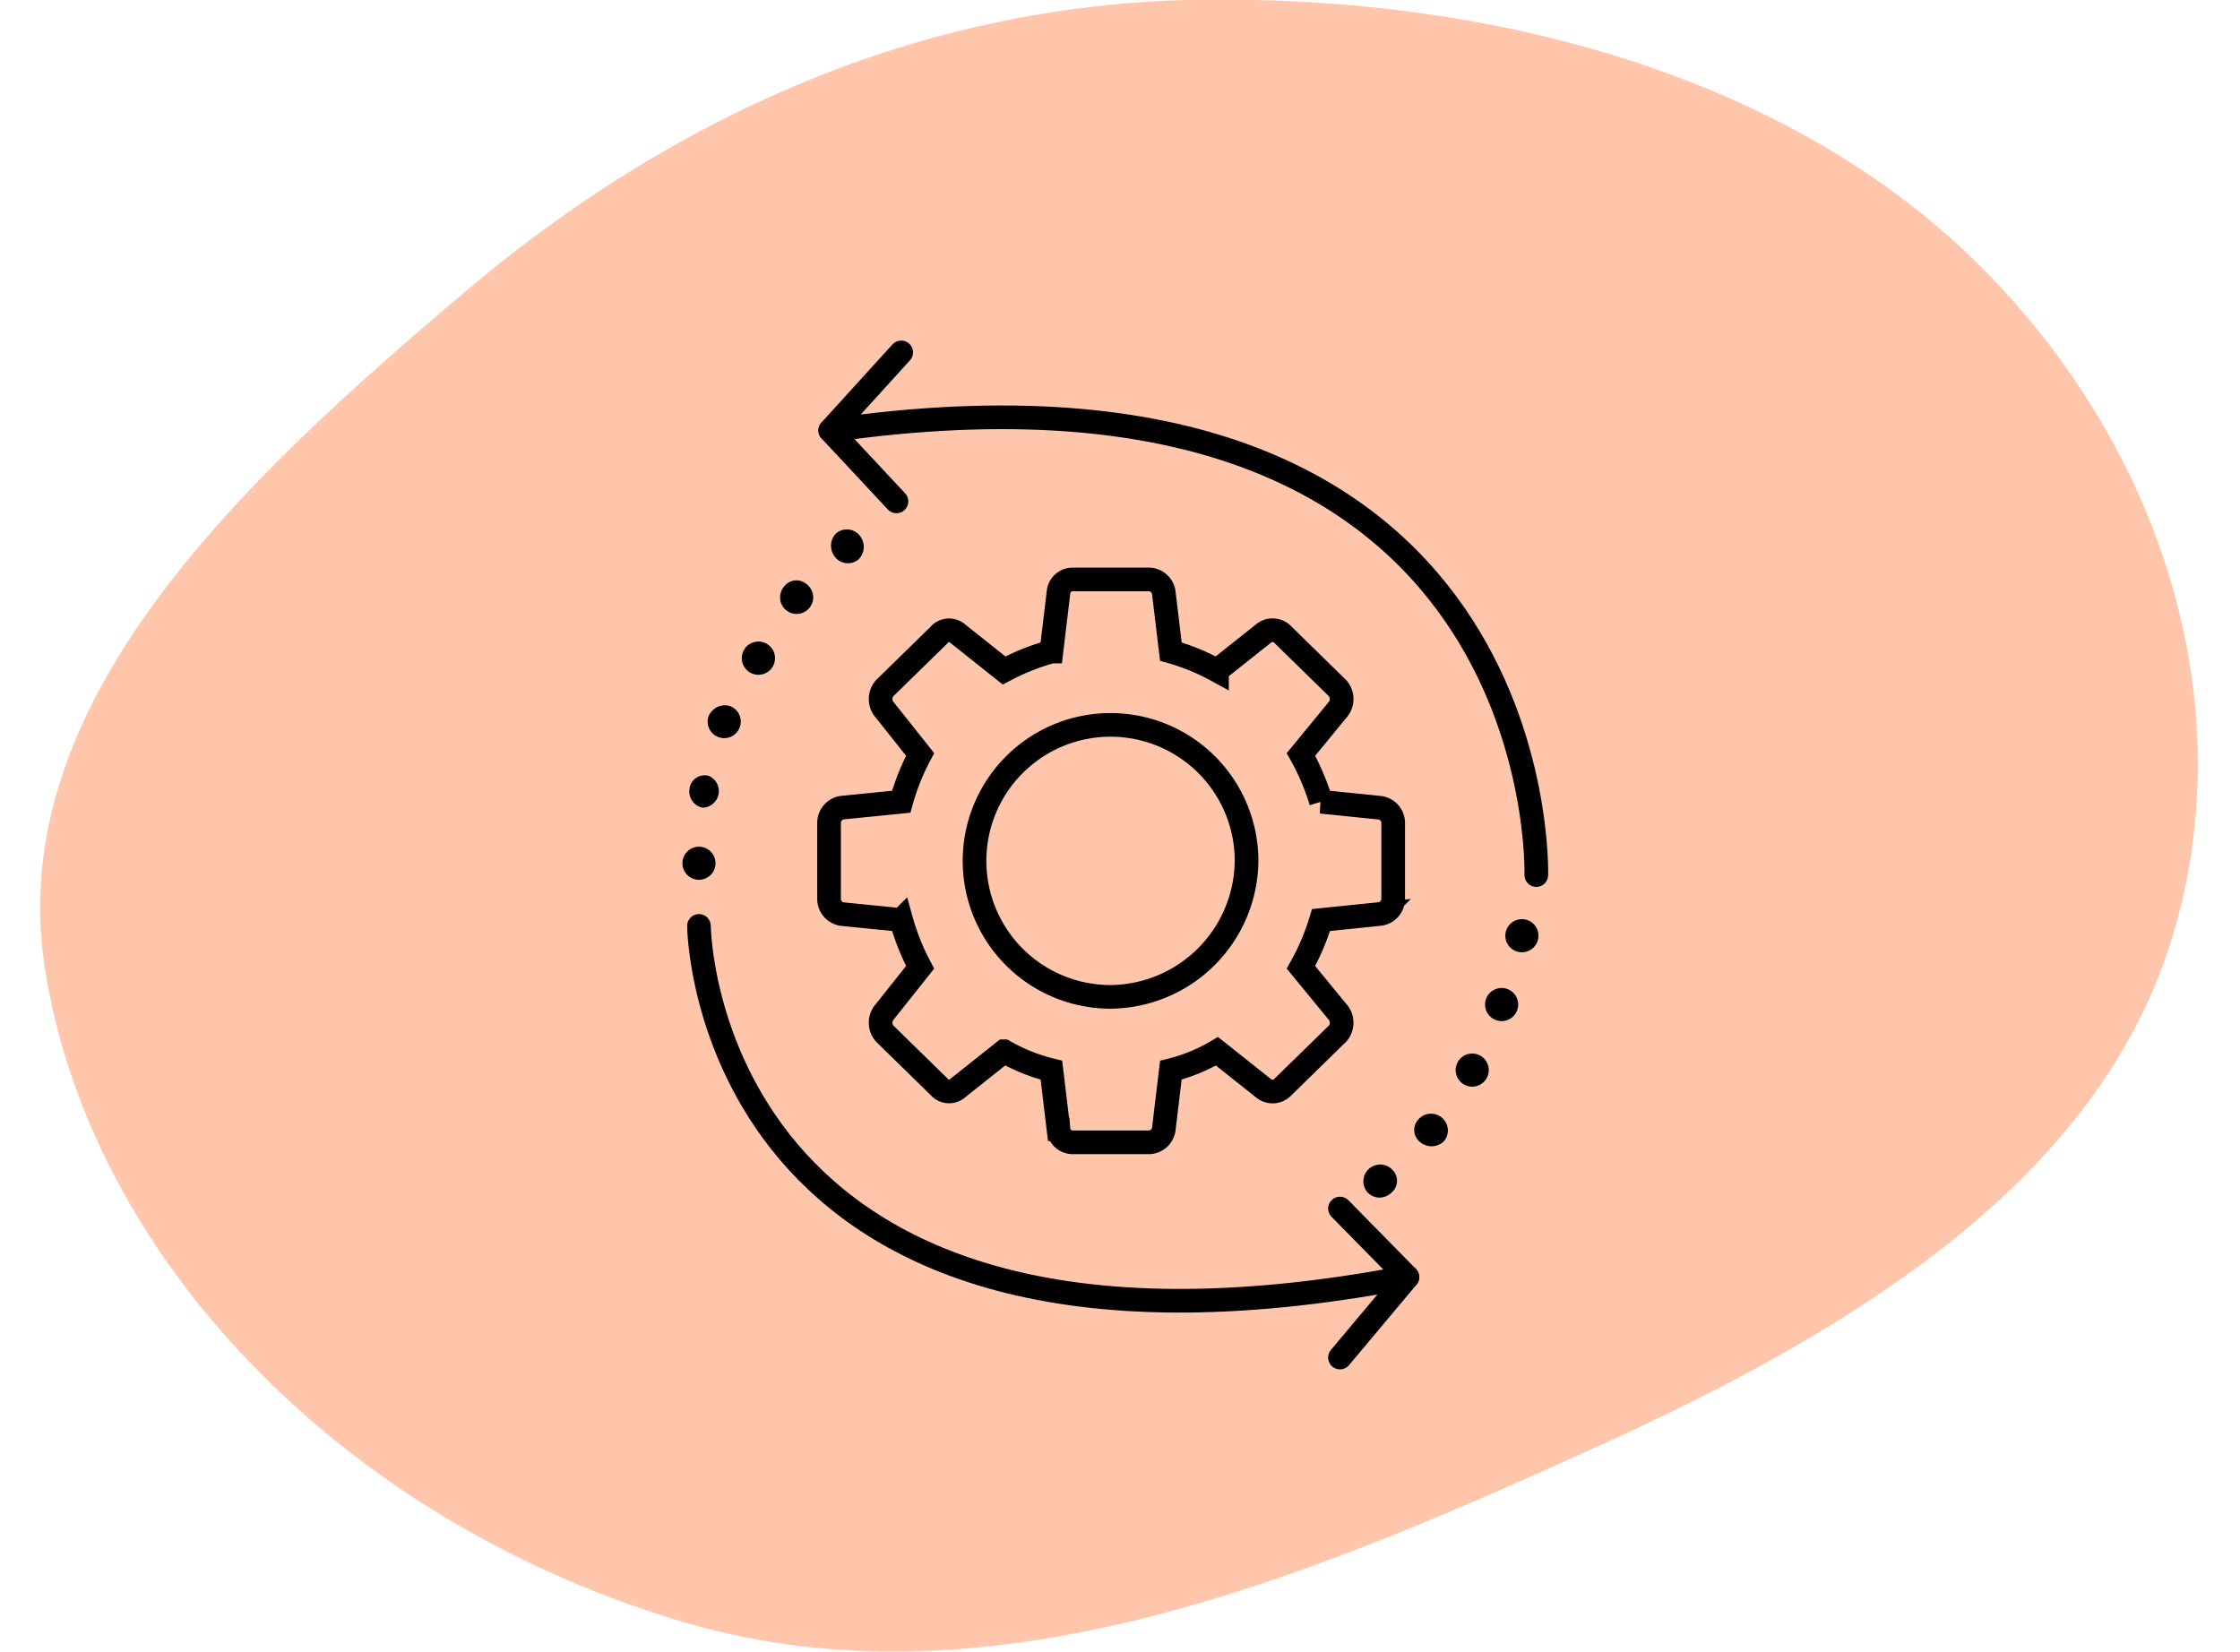 <svg id="Calque_1" data-name="Calque 1" xmlns="http://www.w3.org/2000/svg" viewBox="0 0 189.4 139.7"><defs><style>.cls-1{fill:#ffc6ac;fill-rule:evenodd;isolation:isolate;}.cls-2,.cls-3,.cls-4{fill:none;stroke:#000;stroke-width:2px;}.cls-2,.cls-3{stroke-miterlimit:10;}.cls-3,.cls-4{stroke-linecap:round;}.cls-4{stroke-linejoin:round;}</style></defs><path id="Blob" class="cls-1" d="M100.2,0c24.9-.6,49.9,6,66.1,21.4s23.6,37.8,17.3,58.1-26.6,32.9-48.7,42.9c-24.5,11.1-51.8,22.7-78,14.5-28.3-8.7-49.3-30.7-53.1-55C.3,59.6,20.1,40.9,39.3,24.7,55.8,10.7,76.3.7,100.2,0Z"/><path d="M72.7,45.3a1.5,1.5,0,0,1-.1,2,1.4,1.4,0,0,1-2-.2,1.5,1.5,0,0,1,.1-2A1.4,1.4,0,0,1,72.7,45.3Z"/><path d="M68.2,49.4a1.4,1.4,0,1,1-1.9.2A1.3,1.3,0,0,1,68.2,49.4Z"/><circle cx="63.8" cy="55.5" r="1.4" transform="matrix(0.97, -0.26, 0.26, 0.97, -12.19, 18.41)"/><path d="M61.7,59.7a1.4,1.4,0,1,1-1.8.9A1.5,1.5,0,0,1,61.7,59.7Z"/><path d="M59.9,65.6a1.4,1.4,0,0,1-.5,2.7,1.4,1.4,0,0,1-1.1-1.6A1.3,1.3,0,0,1,59.9,65.6Z"/><circle cx="59.1" cy="73" r="1.4"/><path d="M115.6,100.8a1.4,1.4,0,0,1,2.2-1.8,1.3,1.3,0,0,1-.2,1.9A1.4,1.4,0,0,1,115.6,100.8Z"/><path d="M120.1,96.6a1.3,1.3,0,0,1-.2-1.9,1.4,1.4,0,1,1,2.2,1.8A1.5,1.5,0,0,1,120.1,96.6Z"/><circle cx="124.5" cy="90.5" r="1.4" transform="translate(-19.2 35.3) rotate(-15)"/><path d="M126.6,86.3a1.4,1.4,0,1,1,1-2.6,1.4,1.4,0,0,1-1,2.6Z"/><path d="M128.4,80.5a1.4,1.4,0,0,1-1.1-1.6,1.4,1.4,0,1,1,1.1,1.6Z"/><path class="cls-2" d="M116.6,68.3l-4.9-.5a20,20,0,0,0-1.7-4l3.2-3.9a1.4,1.4,0,0,0-.1-1.7l-4.6-4.5a1.2,1.2,0,0,0-1.7-.1l-3.9,3.1A18.8,18.8,0,0,0,99,55.1l-.6-5A1.3,1.3,0,0,0,97.2,49H90.7a1.2,1.2,0,0,0-1.2,1.1l-.6,5a19.7,19.7,0,0,0-4,1.6L81,53.6a1.1,1.1,0,0,0-1.6.1l-4.6,4.5a1.4,1.4,0,0,0-.1,1.7l3.1,3.9a19.7,19.7,0,0,0-1.6,4l-5,.5a1.3,1.3,0,0,0-1.1,1.3V76a1.3,1.3,0,0,0,1.1,1.3l5,.5a19.7,19.7,0,0,0,1.6,4l-3.1,3.9a1.4,1.4,0,0,0,.1,1.7l4.6,4.5A1.1,1.1,0,0,0,81,92l3.9-3.1a15.2,15.2,0,0,0,4,1.6l.6,5a1.2,1.2,0,0,0,1.2,1.1h6.5a1.3,1.3,0,0,0,1.2-1.1l.6-5a14.6,14.6,0,0,0,3.9-1.6l3.9,3.1a1.2,1.2,0,0,0,1.7-.1l4.6-4.5a1.4,1.4,0,0,0,.1-1.7L110,81.8a20,20,0,0,0,1.7-4l4.9-.5a1.3,1.3,0,0,0,1.2-1.3V69.6A1.3,1.3,0,0,0,116.6,68.3Z"/><path class="cls-2" d="M93.9,84.3a11.5,11.5,0,1,1,11.5-11.5A11.6,11.6,0,0,1,93.9,84.3Z"/><path class="cls-3" d="M59.1,78.3s.3,41.1,59.9,29.7"/><polyline class="cls-4" points="113.3 102.2 119 108 113.3 114.8"/><path class="cls-3" d="M129.9,74s1.4-46.4-59.7-37.6"/><polyline class="cls-4" points="75.8 42.4 70.2 36.4 76.2 29.8"/></svg>
